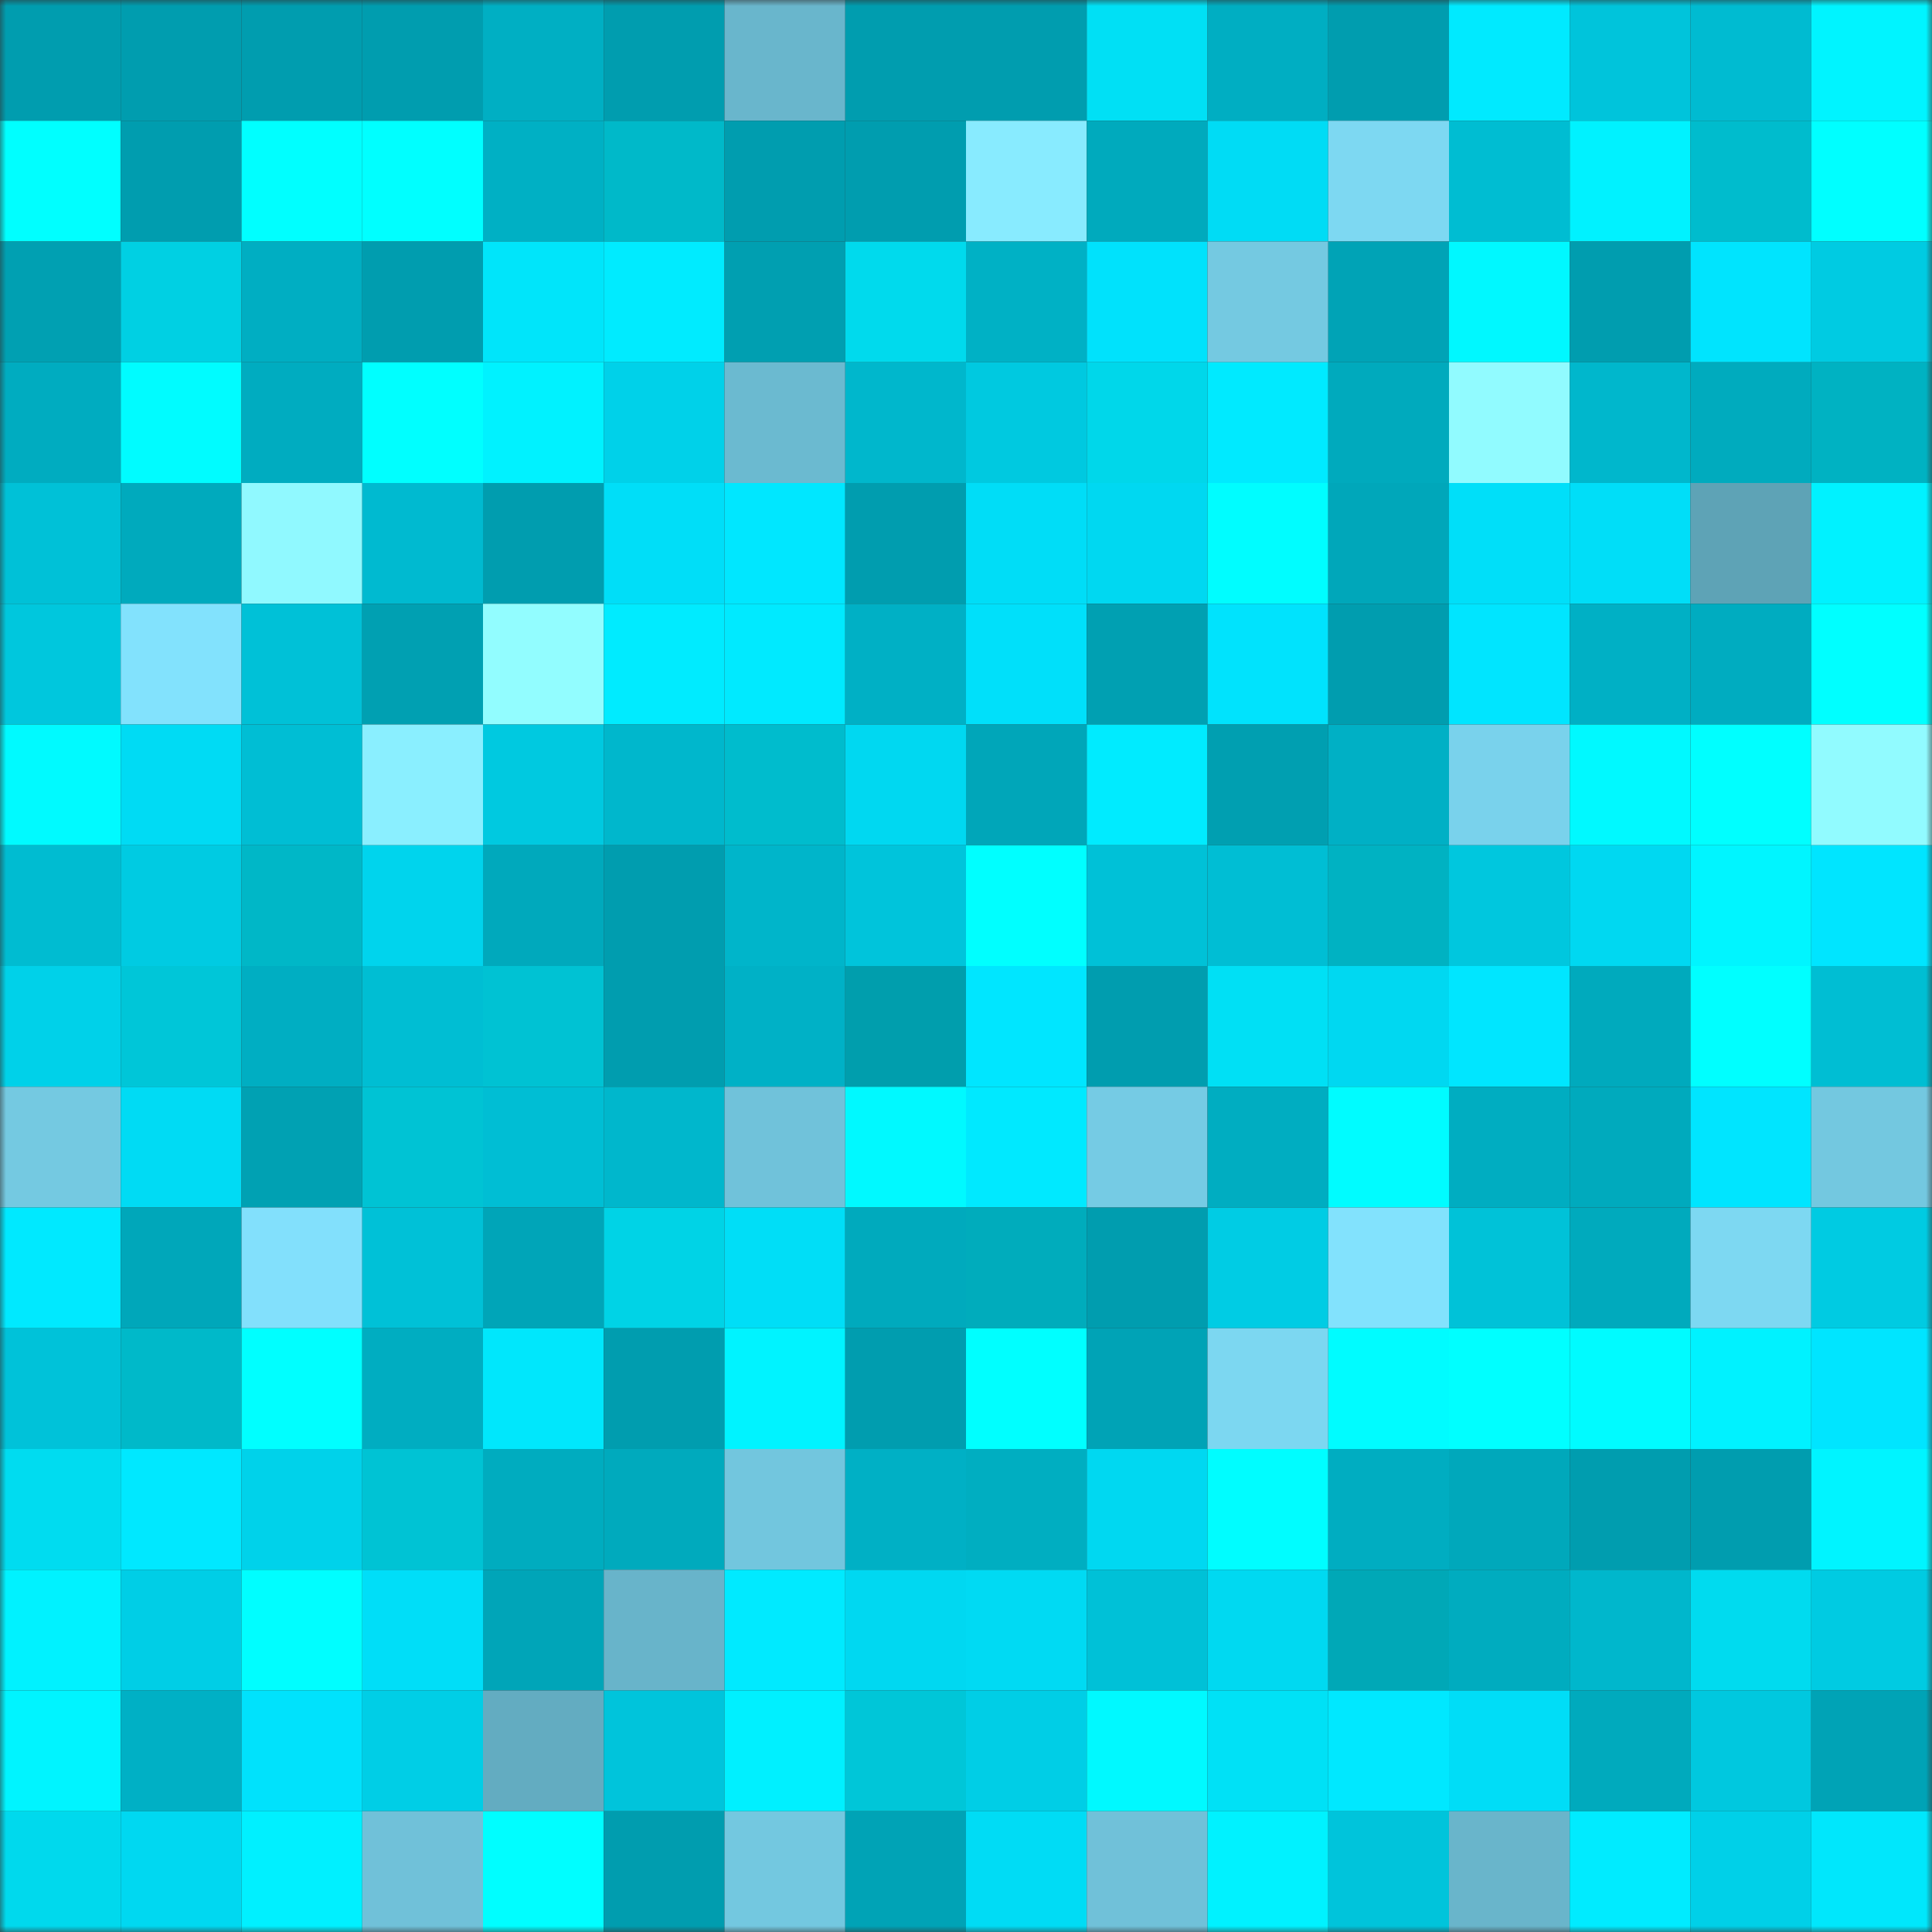<svg viewBox="0 0 160 160" fill="none" role="img" xmlns="http://www.w3.org/2000/svg" width="240" height="240" name="ens%2Ckarenloho.eth"><rect x="0" y="0" width="160" height="160" fill="#333333" stroke="none"/><mask id="1702820088" mask-type="alpha" maskUnits="userSpaceOnUse" x="0" y="0" width="160" height="160"><rect width="160" height="160" fill="#FFFFFF"></rect></mask><g mask="url(#1702820088)"><rect x="0" y="0" width="10" height="10" fill="#009daf"></rect><rect x="10" y="0" width="10" height="10" fill="#009daf"></rect><rect x="20" y="0" width="10" height="10" fill="#009daf"></rect><rect x="30" y="0" width="10" height="10" fill="#009daf"></rect><rect x="40" y="0" width="10" height="10" fill="#00afc3"></rect><rect x="50" y="0" width="10" height="10" fill="#009daf"></rect><rect x="60" y="0" width="10" height="10" fill="#69b6cc"></rect><rect x="70" y="0" width="10" height="10" fill="#009daf"></rect><rect x="80" y="0" width="10" height="10" fill="#009daf"></rect><rect x="90" y="0" width="10" height="10" fill="#00e0f5"></rect><rect x="100" y="0" width="10" height="10" fill="#00aec2"></rect><rect x="110" y="0" width="10" height="10" fill="#009daf"></rect><rect x="120" y="0" width="10" height="10" fill="#00eaff"></rect><rect x="130" y="0" width="10" height="10" fill="#00c4db"></rect><rect x="140" y="0" width="10" height="10" fill="#00bbd1"></rect><rect x="150" y="0" width="10" height="10" fill="#00f4ff"></rect><rect x="0" y="10" width="10" height="10" fill="#00ffff"></rect><rect x="10" y="10" width="10" height="10" fill="#009daf"></rect><rect x="20" y="10" width="10" height="10" fill="#00ffff"></rect><rect x="30" y="10" width="10" height="10" fill="#00ffff"></rect><rect x="40" y="10" width="10" height="10" fill="#00b0c4"></rect><rect x="50" y="10" width="10" height="10" fill="#00b9c9"></rect><rect x="60" y="10" width="10" height="10" fill="#009daf"></rect><rect x="70" y="10" width="10" height="10" fill="#009daf"></rect><rect x="80" y="10" width="10" height="10" fill="#88ebff"></rect><rect x="90" y="10" width="10" height="10" fill="#00aabd"></rect><rect x="100" y="10" width="10" height="10" fill="#00dcf5"></rect><rect x="110" y="10" width="10" height="10" fill="#7dd8f2"></rect><rect x="120" y="10" width="10" height="10" fill="#00bdd2"></rect><rect x="130" y="10" width="10" height="10" fill="#00f2ff"></rect><rect x="140" y="10" width="10" height="10" fill="#00bccd"></rect><rect x="150" y="10" width="10" height="10" fill="#00ffff"></rect><rect x="0" y="20" width="10" height="10" fill="#00a0b2"></rect><rect x="10" y="20" width="10" height="10" fill="#00d0e3"></rect><rect x="20" y="20" width="10" height="10" fill="#00aec2"></rect><rect x="30" y="20" width="10" height="10" fill="#009daf"></rect><rect x="40" y="20" width="10" height="10" fill="#00e5fa"></rect><rect x="50" y="20" width="10" height="10" fill="#00ebff"></rect><rect x="60" y="20" width="10" height="10" fill="#009fb1"></rect><rect x="70" y="20" width="10" height="10" fill="#00daed"></rect><rect x="80" y="20" width="10" height="10" fill="#00b1c5"></rect><rect x="90" y="20" width="10" height="10" fill="#00e2fc"></rect><rect x="100" y="20" width="10" height="10" fill="#74c9e1"></rect><rect x="110" y="20" width="10" height="10" fill="#00a3b6"></rect><rect x="120" y="20" width="10" height="10" fill="#00f8ff"></rect><rect x="130" y="20" width="10" height="10" fill="#009daf"></rect><rect x="140" y="20" width="10" height="10" fill="#00e4fe"></rect><rect x="150" y="20" width="10" height="10" fill="#00cbe2"></rect><rect x="0" y="30" width="10" height="10" fill="#00acc0"></rect><rect x="10" y="30" width="10" height="10" fill="#00fcff"></rect><rect x="20" y="30" width="10" height="10" fill="#00acc0"></rect><rect x="30" y="30" width="10" height="10" fill="#00ffff"></rect><rect x="40" y="30" width="10" height="10" fill="#00f2ff"></rect><rect x="50" y="30" width="10" height="10" fill="#00d1e9"></rect><rect x="60" y="30" width="10" height="10" fill="#6bbad0"></rect><rect x="70" y="30" width="10" height="10" fill="#00b7cc"></rect><rect x="80" y="30" width="10" height="10" fill="#00c9e0"></rect><rect x="90" y="30" width="10" height="10" fill="#00d7ea"></rect><rect x="100" y="30" width="10" height="10" fill="#00eaff"></rect><rect x="110" y="30" width="10" height="10" fill="#00aabd"></rect><rect x="120" y="30" width="10" height="10" fill="#91fbff"></rect><rect x="130" y="30" width="10" height="10" fill="#00b7cc"></rect><rect x="140" y="30" width="10" height="10" fill="#00abbe"></rect><rect x="150" y="30" width="10" height="10" fill="#00b2c2"></rect><rect x="0" y="40" width="10" height="10" fill="#00c1d7"></rect><rect x="10" y="40" width="10" height="10" fill="#00aabd"></rect><rect x="20" y="40" width="10" height="10" fill="#90f9ff"></rect><rect x="30" y="40" width="10" height="10" fill="#00bad0"></rect><rect x="40" y="40" width="10" height="10" fill="#009daf"></rect><rect x="50" y="40" width="10" height="10" fill="#00def8"></rect><rect x="60" y="40" width="10" height="10" fill="#00e7ff"></rect><rect x="70" y="40" width="10" height="10" fill="#009daf"></rect><rect x="80" y="40" width="10" height="10" fill="#00ddf7"></rect><rect x="90" y="40" width="10" height="10" fill="#00d8f1"></rect><rect x="100" y="40" width="10" height="10" fill="#00fdff"></rect><rect x="110" y="40" width="10" height="10" fill="#00a7ba"></rect><rect x="120" y="40" width="10" height="10" fill="#00dff9"></rect><rect x="130" y="40" width="10" height="10" fill="#00def8"></rect><rect x="140" y="40" width="10" height="10" fill="#5ea3b6"></rect><rect x="150" y="40" width="10" height="10" fill="#00f2ff"></rect><rect x="0" y="50" width="10" height="10" fill="#00c7dd"></rect><rect x="10" y="50" width="10" height="10" fill="#82e2fd"></rect><rect x="20" y="50" width="10" height="10" fill="#00c1d7"></rect><rect x="30" y="50" width="10" height="10" fill="#00a0b2"></rect><rect x="40" y="50" width="10" height="10" fill="#92fdff"></rect><rect x="50" y="50" width="10" height="10" fill="#00ebff"></rect><rect x="60" y="50" width="10" height="10" fill="#00eaff"></rect><rect x="70" y="50" width="10" height="10" fill="#00b0c5"></rect><rect x="80" y="50" width="10" height="10" fill="#00e0fa"></rect><rect x="90" y="50" width="10" height="10" fill="#00a0b2"></rect><rect x="100" y="50" width="10" height="10" fill="#00e3fd"></rect><rect x="110" y="50" width="10" height="10" fill="#009daf"></rect><rect x="120" y="50" width="10" height="10" fill="#00e5ff"></rect><rect x="130" y="50" width="10" height="10" fill="#00b0c5"></rect><rect x="140" y="50" width="10" height="10" fill="#00acc0"></rect><rect x="150" y="50" width="10" height="10" fill="#00ffff"></rect><rect x="0" y="60" width="10" height="10" fill="#00faff"></rect><rect x="10" y="60" width="10" height="10" fill="#00dbf4"></rect><rect x="20" y="60" width="10" height="10" fill="#00bed4"></rect><rect x="30" y="60" width="10" height="10" fill="#8aefff"></rect><rect x="40" y="60" width="10" height="10" fill="#00c9e0"></rect><rect x="50" y="60" width="10" height="10" fill="#00b7cc"></rect><rect x="60" y="60" width="10" height="10" fill="#00bccd"></rect><rect x="70" y="60" width="10" height="10" fill="#00d8f1"></rect><rect x="80" y="60" width="10" height="10" fill="#00a6b9"></rect><rect x="90" y="60" width="10" height="10" fill="#00ebff"></rect><rect x="100" y="60" width="10" height="10" fill="#009fb1"></rect><rect x="110" y="60" width="10" height="10" fill="#00b0c5"></rect><rect x="120" y="60" width="10" height="10" fill="#79d2ec"></rect><rect x="130" y="60" width="10" height="10" fill="#00f9ff"></rect><rect x="140" y="60" width="10" height="10" fill="#00ffff"></rect><rect x="150" y="60" width="10" height="10" fill="#91fbff"></rect><rect x="0" y="70" width="10" height="10" fill="#00bcd1"></rect><rect x="10" y="70" width="10" height="10" fill="#00cbe2"></rect><rect x="20" y="70" width="10" height="10" fill="#00b7c7"></rect><rect x="30" y="70" width="10" height="10" fill="#00d4ed"></rect><rect x="40" y="70" width="10" height="10" fill="#00a9bc"></rect><rect x="50" y="70" width="10" height="10" fill="#009daf"></rect><rect x="60" y="70" width="10" height="10" fill="#00b5ca"></rect><rect x="70" y="70" width="10" height="10" fill="#00c4db"></rect><rect x="80" y="70" width="10" height="10" fill="#00ffff"></rect><rect x="90" y="70" width="10" height="10" fill="#00c1d7"></rect><rect x="100" y="70" width="10" height="10" fill="#00bed4"></rect><rect x="110" y="70" width="10" height="10" fill="#00b2c2"></rect><rect x="120" y="70" width="10" height="10" fill="#00c7de"></rect><rect x="130" y="70" width="10" height="10" fill="#00d8f1"></rect><rect x="140" y="70" width="10" height="10" fill="#00f5ff"></rect><rect x="150" y="70" width="10" height="10" fill="#00e5ff"></rect><rect x="0" y="80" width="10" height="10" fill="#00d1e9"></rect><rect x="10" y="80" width="10" height="10" fill="#00c6d8"></rect><rect x="20" y="80" width="10" height="10" fill="#00aec2"></rect><rect x="30" y="80" width="10" height="10" fill="#00bed3"></rect><rect x="40" y="80" width="10" height="10" fill="#00c2d3"></rect><rect x="50" y="80" width="10" height="10" fill="#009daf"></rect><rect x="60" y="80" width="10" height="10" fill="#00b1c6"></rect><rect x="70" y="80" width="10" height="10" fill="#009ead"></rect><rect x="80" y="80" width="10" height="10" fill="#00e6ff"></rect><rect x="90" y="80" width="10" height="10" fill="#009daf"></rect><rect x="100" y="80" width="10" height="10" fill="#00e0f5"></rect><rect x="110" y="80" width="10" height="10" fill="#00d8f1"></rect><rect x="120" y="80" width="10" height="10" fill="#00e6ff"></rect><rect x="130" y="80" width="10" height="10" fill="#00aabd"></rect><rect x="140" y="80" width="10" height="10" fill="#00ffff"></rect><rect x="150" y="80" width="10" height="10" fill="#00bed3"></rect><rect x="0" y="90" width="10" height="10" fill="#74c9e1"></rect><rect x="10" y="90" width="10" height="10" fill="#00dbf4"></rect><rect x="20" y="90" width="10" height="10" fill="#00a1b3"></rect><rect x="30" y="90" width="10" height="10" fill="#00c3d4"></rect><rect x="40" y="90" width="10" height="10" fill="#00bed4"></rect><rect x="50" y="90" width="10" height="10" fill="#00b7cc"></rect><rect x="60" y="90" width="10" height="10" fill="#70c2da"></rect><rect x="70" y="90" width="10" height="10" fill="#00f9ff"></rect><rect x="80" y="90" width="10" height="10" fill="#00e9ff"></rect><rect x="90" y="90" width="10" height="10" fill="#75cbe4"></rect><rect x="100" y="90" width="10" height="10" fill="#00adc1"></rect><rect x="110" y="90" width="10" height="10" fill="#00fcff"></rect><rect x="120" y="90" width="10" height="10" fill="#00adc1"></rect><rect x="130" y="90" width="10" height="10" fill="#00aabd"></rect><rect x="140" y="90" width="10" height="10" fill="#00e5ff"></rect><rect x="150" y="90" width="10" height="10" fill="#73c8e0"></rect><rect x="0" y="100" width="10" height="10" fill="#00e9ff"></rect><rect x="10" y="100" width="10" height="10" fill="#00a7ba"></rect><rect x="20" y="100" width="10" height="10" fill="#82e0fc"></rect><rect x="30" y="100" width="10" height="10" fill="#00c1d7"></rect><rect x="40" y="100" width="10" height="10" fill="#00a5b8"></rect><rect x="50" y="100" width="10" height="10" fill="#00d3e6"></rect><rect x="60" y="100" width="10" height="10" fill="#00def7"></rect><rect x="70" y="100" width="10" height="10" fill="#00aabd"></rect><rect x="80" y="100" width="10" height="10" fill="#00acbc"></rect><rect x="90" y="100" width="10" height="10" fill="#009daf"></rect><rect x="100" y="100" width="10" height="10" fill="#00cce4"></rect><rect x="110" y="100" width="10" height="10" fill="#82e2fd"></rect><rect x="120" y="100" width="10" height="10" fill="#00c2d8"></rect><rect x="130" y="100" width="10" height="10" fill="#00aabd"></rect><rect x="140" y="100" width="10" height="10" fill="#7dd8f2"></rect><rect x="150" y="100" width="10" height="10" fill="#00cbe2"></rect><rect x="0" y="110" width="10" height="10" fill="#00c2d9"></rect><rect x="10" y="110" width="10" height="10" fill="#00b9c9"></rect><rect x="20" y="110" width="10" height="10" fill="#00ffff"></rect><rect x="30" y="110" width="10" height="10" fill="#00adc1"></rect><rect x="40" y="110" width="10" height="10" fill="#00e7fc"></rect><rect x="50" y="110" width="10" height="10" fill="#009daf"></rect><rect x="60" y="110" width="10" height="10" fill="#00f3ff"></rect><rect x="70" y="110" width="10" height="10" fill="#009daf"></rect><rect x="80" y="110" width="10" height="10" fill="#00ffff"></rect><rect x="90" y="110" width="10" height="10" fill="#00a3b6"></rect><rect x="100" y="110" width="10" height="10" fill="#7cd7f1"></rect><rect x="110" y="110" width="10" height="10" fill="#00fcff"></rect><rect x="120" y="110" width="10" height="10" fill="#00ffff"></rect><rect x="130" y="110" width="10" height="10" fill="#00fbff"></rect><rect x="140" y="110" width="10" height="10" fill="#00f2ff"></rect><rect x="150" y="110" width="10" height="10" fill="#00e5ff"></rect><rect x="0" y="120" width="10" height="10" fill="#00dcf0"></rect><rect x="10" y="120" width="10" height="10" fill="#00e8ff"></rect><rect x="20" y="120" width="10" height="10" fill="#00d2ea"></rect><rect x="30" y="120" width="10" height="10" fill="#00c3d4"></rect><rect x="40" y="120" width="10" height="10" fill="#00acbf"></rect><rect x="50" y="120" width="10" height="10" fill="#00aabd"></rect><rect x="60" y="120" width="10" height="10" fill="#72c6de"></rect><rect x="70" y="120" width="10" height="10" fill="#00b0c5"></rect><rect x="80" y="120" width="10" height="10" fill="#00aec1"></rect><rect x="90" y="120" width="10" height="10" fill="#00d8f1"></rect><rect x="100" y="120" width="10" height="10" fill="#00fdff"></rect><rect x="110" y="120" width="10" height="10" fill="#00adc1"></rect><rect x="120" y="120" width="10" height="10" fill="#00a8bb"></rect><rect x="130" y="120" width="10" height="10" fill="#009daf"></rect><rect x="140" y="120" width="10" height="10" fill="#009daf"></rect><rect x="150" y="120" width="10" height="10" fill="#00f4ff"></rect><rect x="0" y="130" width="10" height="10" fill="#00f2ff"></rect><rect x="10" y="130" width="10" height="10" fill="#00cee6"></rect><rect x="20" y="130" width="10" height="10" fill="#00feff"></rect><rect x="30" y="130" width="10" height="10" fill="#00def8"></rect><rect x="40" y="130" width="10" height="10" fill="#00a5b8"></rect><rect x="50" y="130" width="10" height="10" fill="#68b4ca"></rect><rect x="60" y="130" width="10" height="10" fill="#00eaff"></rect><rect x="70" y="130" width="10" height="10" fill="#00d8f1"></rect><rect x="80" y="130" width="10" height="10" fill="#00daf3"></rect><rect x="90" y="130" width="10" height="10" fill="#00c1d7"></rect><rect x="100" y="130" width="10" height="10" fill="#00d9f1"></rect><rect x="110" y="130" width="10" height="10" fill="#00a8b7"></rect><rect x="120" y="130" width="10" height="10" fill="#00acbf"></rect><rect x="130" y="130" width="10" height="10" fill="#00b7cc"></rect><rect x="140" y="130" width="10" height="10" fill="#00dbef"></rect><rect x="150" y="130" width="10" height="10" fill="#00cbe2"></rect><rect x="0" y="140" width="10" height="10" fill="#00f4ff"></rect><rect x="10" y="140" width="10" height="10" fill="#00b0c5"></rect><rect x="20" y="140" width="10" height="10" fill="#00e2fc"></rect><rect x="30" y="140" width="10" height="10" fill="#00cee6"></rect><rect x="40" y="140" width="10" height="10" fill="#63acc1"></rect><rect x="50" y="140" width="10" height="10" fill="#00c4db"></rect><rect x="60" y="140" width="10" height="10" fill="#00f0ff"></rect><rect x="70" y="140" width="10" height="10" fill="#00c6d8"></rect><rect x="80" y="140" width="10" height="10" fill="#00cee6"></rect><rect x="90" y="140" width="10" height="10" fill="#00f9ff"></rect><rect x="100" y="140" width="10" height="10" fill="#00e1f6"></rect><rect x="110" y="140" width="10" height="10" fill="#00e8ff"></rect><rect x="120" y="140" width="10" height="10" fill="#00ddf7"></rect><rect x="130" y="140" width="10" height="10" fill="#00aabd"></rect><rect x="140" y="140" width="10" height="10" fill="#00c8df"></rect><rect x="150" y="140" width="10" height="10" fill="#00a3b6"></rect><rect x="0" y="150" width="10" height="10" fill="#00d9ed"></rect><rect x="10" y="150" width="10" height="10" fill="#00d8f1"></rect><rect x="20" y="150" width="10" height="10" fill="#00f0ff"></rect><rect x="30" y="150" width="10" height="10" fill="#70c1d9"></rect><rect x="40" y="150" width="10" height="10" fill="#00feff"></rect><rect x="50" y="150" width="10" height="10" fill="#009daf"></rect><rect x="60" y="150" width="10" height="10" fill="#73c8e0"></rect><rect x="70" y="150" width="10" height="10" fill="#00a3b6"></rect><rect x="80" y="150" width="10" height="10" fill="#00dcf5"></rect><rect x="90" y="150" width="10" height="10" fill="#70c1d9"></rect><rect x="100" y="150" width="10" height="10" fill="#00f2ff"></rect><rect x="110" y="150" width="10" height="10" fill="#00c4db"></rect><rect x="120" y="150" width="10" height="10" fill="#69b5cb"></rect><rect x="130" y="150" width="10" height="10" fill="#00ebff"></rect><rect x="140" y="150" width="10" height="10" fill="#00d0e8"></rect><rect x="150" y="150" width="10" height="10" fill="#00e7fc"></rect></g></svg>